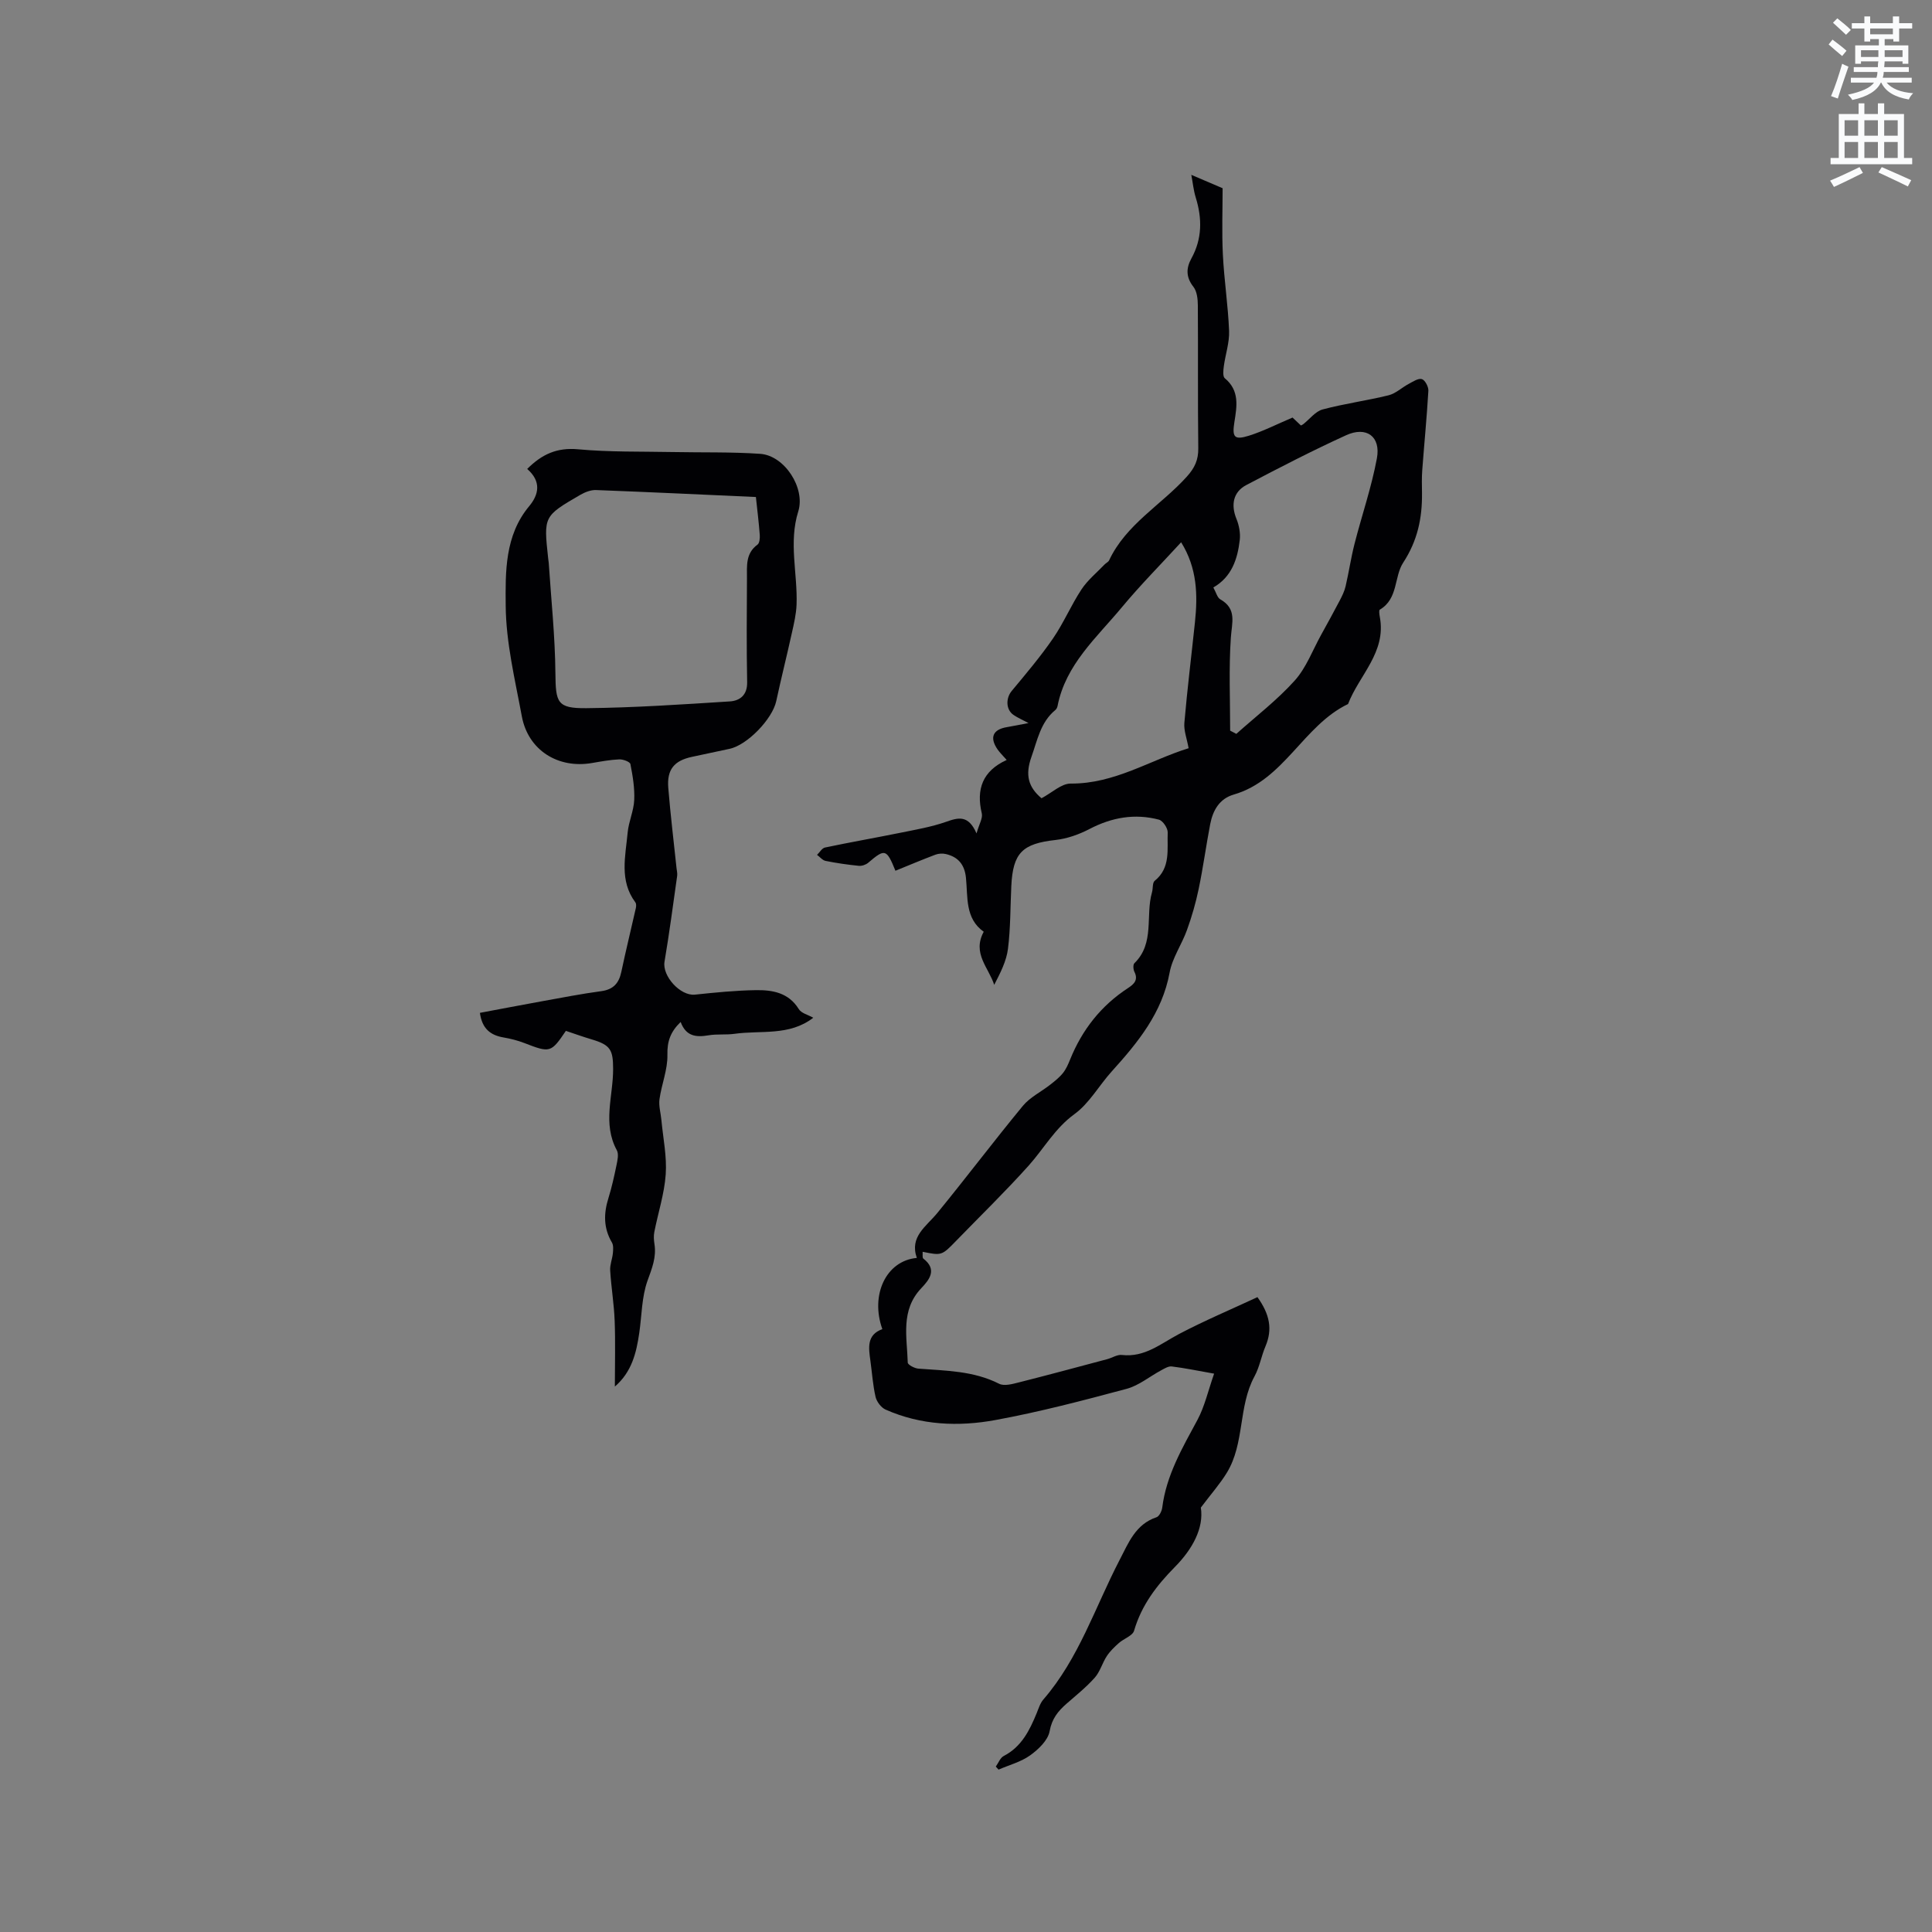 <svg enable-background="new 0 0 400 400" viewBox="0 0 400 400" xmlns="http://www.w3.org/2000/svg"><rect x="0" y="0" width="400" height="400" fill="#808080" stroke="none"/><path d="m378.6 9.2.8-1c.9.7 1.9 1.4 2.9 2.3l-.9 1.1c-1.1-.9-2-1.7-2.8-2.4zm.5 10.7c.9-2.1 1.6-4.3 2.3-6.7.4.2.8.4 1.3.6-.7 2.1-1.5 4.3-2.2 6.6zm.4-15.2.9-.9c1 .8 2 1.6 2.8 2.4l-1 1c-1-.9-1.9-1.8-2.7-2.5zm12.5-1.3h1.2v1.4h2.7v1.1h-2.7v2.7h-1.2v-.5h-1.8v1.3h4.9v3.8h-1.2v-.5h-3.7c0 .4-.1.9-.1 1.2h5.1v1h-5.2c0 .5-.1.9-.2 1.2h6v1h-5.2c1.1 1.3 2.9 2 5.5 2.2-.4.4-.7.8-.9 1.3-2.9-.5-4.8-1.6-5.7-3.5h-.1c-.8 1.7-2.7 2.9-5.9 3.6-.2-.4-.6-.8-.9-1.1 2.8-.6 4.6-1.4 5.4-2.5h-4.8v-1h5.3c.1-.3.2-.7.2-1.2h-4.9v-1h5c0-.4 0-.8.1-1.2h-3.6v.5h-1.2v-3.8h4.9v-1.3h-1.8v.5h-1.2v-2.7h-2.6v-1.1h2.6v-1.4h1.2v1.4h4.7v-1.4zm-6.7 8.4h3.6c0-.4 0-.9 0-1.4h-3.6zm1.9-4.7h4.7v-1.2h-4.7zm6.7 3.3h-3.7v1.4h3.7z" fill="#fafbfc"/><path d="m384.7 21.4h1.3v2.2h2.8v-2.2h1.3v2.2h4.1v9.1h1.7v1.3h-16.9v-1.3h1.7v-9.1h4.1v-2.2zm.3 13.2.7 1.2c-1.8.9-3.8 1.9-6 2.9-.2-.4-.5-.8-.8-1.3 2.4-1 4.4-2 6.1-2.8zm-3.1-6.5h2.8v-3.2h-2.8zm0 4.6h2.8v-3.3h-2.8zm4.1-4.6h2.8v-3.2h-2.8zm0 4.6h2.8v-3.3h-2.8zm3.6 1.9c2.1.9 4.1 1.8 6.1 2.7l-.7 1.3c-2.2-1.1-4.2-2-6.1-2.9zm3.3-9.7h-2.8v3.2h2.8zm-2.8 7.8h2.8v-3.3h-2.8z" fill="#fafbfc"/><g fill="#010104"><path d="m206.17 365.75c.54-.75.91-1.81 1.64-2.19 3.69-1.91 5.35-5.29 6.82-8.86.4-.98.72-2.07 1.39-2.84 7.35-8.49 10.72-19.14 15.78-28.88 1.83-3.51 3.29-7.4 7.64-8.85.57-.19 1.1-1.28 1.19-2 .84-6.7 4.16-12.35 7.28-18.14 1.51-2.81 2.22-6.06 3.46-9.59-3.4-.6-6.06-1.16-8.76-1.49-.7-.09-1.52.43-2.21.8-2.39 1.28-4.6 3.15-7.14 3.83-8.98 2.41-18.01 4.78-27.15 6.46-7.66 1.41-15.44 1.09-22.76-2.16-.92-.41-1.83-1.62-2.07-2.61-.57-2.47-.73-5.03-1.08-7.55-.37-2.66-.78-5.32 2.48-6.5-2.53-7.05.75-14.16 7.14-14.74-1.55-4.41 1.93-6.48 4.24-9.3 5.99-7.32 11.69-14.88 17.71-22.18 1.47-1.78 3.75-2.89 5.62-4.35.96-.75 1.94-1.52 2.69-2.46.65-.81 1.08-1.82 1.48-2.8 2.49-6.16 6.4-11.14 11.98-14.78 1.22-.8 2.18-1.67 1.33-3.36-.25-.49-.31-1.48-.01-1.78 4.27-4.16 2.25-9.85 3.65-14.69.23-.8.06-1.98.56-2.38 3.35-2.71 2.55-6.52 2.69-10.01.03-.89-1-2.43-1.82-2.65-4.98-1.31-9.72-.48-14.32 1.91-2.18 1.14-4.66 2.03-7.09 2.3-6.83.76-8.82 2.63-9.15 9.55-.21 4.33-.15 8.69-.69 12.98-.32 2.55-1.57 4.98-2.85 7.46-1.14-3.57-4.6-6.52-2.17-10.99-3.89-2.76-3.27-7.16-3.68-11.19-.28-2.71-1.61-4.31-4.17-4.9-.68-.16-1.5-.11-2.15.13-2.78 1.05-5.52 2.21-8.28 3.33-1.85-4.56-2.18-4.6-5.63-1.66-.49.42-1.32.7-1.95.64-2.3-.23-4.61-.56-6.88-1.02-.65-.13-1.18-.82-1.77-1.25.55-.52 1.02-1.39 1.65-1.52 5.18-1.09 10.39-2 15.58-3.05 3.19-.65 6.43-1.2 9.48-2.27 2.55-.9 4.62-1.48 6.31 2.4.54-1.93 1.32-3.15 1.09-4.14-1.19-5 .14-8.78 5.15-11.07-.81-.93-1.41-1.5-1.88-2.17-1.7-2.46-1-4.13 1.9-4.62 1.34-.23 2.67-.5 4.5-.85-1.31-.7-2.26-1.1-3.1-1.68-1.61-1.1-1.61-3.47-.39-4.95 2.95-3.55 5.95-7.09 8.56-10.88 2.21-3.22 3.75-6.9 5.9-10.16 1.28-1.94 3.17-3.47 4.8-5.18.29-.3.76-.49.92-.84 3.52-7.49 10.84-11.48 16.11-17.35 1.61-1.79 2.38-3.44 2.35-5.84-.12-9.86-.02-19.72-.09-29.59-.01-1.31-.17-2.9-.92-3.85-1.56-1.99-1.52-3.86-.42-5.86 2.25-4.08 2.25-8.27.91-12.61-.46-1.48-.61-3.06-.92-4.71 2.22.95 4.16 1.78 6.48 2.77 0 4.27-.18 9 .05 13.71.26 5.29 1.08 10.55 1.29 15.84.09 2.41-.76 4.85-1.09 7.3-.11.83-.25 2.12.2 2.49 3.09 2.55 2.51 5.81 1.99 9.06-.5 3.14-.04 3.79 3 2.84 2.99-.94 5.82-2.4 9.04-3.76.4.38 1.06 1 1.73 1.64.18-.09.35-.16.49-.27 1.33-1.05 2.51-2.65 4.01-3.05 4.49-1.2 9.13-1.82 13.65-2.93 1.49-.37 2.75-1.61 4.17-2.36.87-.46 1.97-1.21 2.72-.99.65.19 1.39 1.58 1.35 2.4-.32 5.49-.86 10.98-1.27 16.47-.12 1.58-.07 3.17-.05 4.76.05 5.16-.92 9.82-3.9 14.38-1.9 2.91-1.01 7.48-4.83 9.72-.23.13-.09 1.02 0 1.53 1.37 7.31-4.29 12.04-6.58 18.01-9.3 4.47-13.21 15.72-23.68 18.75-2.96.86-4.31 3.28-4.86 6.12-.86 4.47-1.46 8.98-2.39 13.43-.6 2.88-1.42 5.73-2.42 8.49-1.07 2.99-3.03 5.75-3.59 8.8-1.54 8.36-6.57 14.48-11.99 20.48-2.63 2.91-4.63 6.59-7.71 8.83-4.05 2.94-6.32 7.12-9.48 10.66-4.81 5.36-9.99 10.4-15.01 15.57-2.99 3.08-3 3.08-6.95 2.28.04.53-.1 1.22.15 1.41 2.96 2.29 1.21 4.4-.44 6.14-4.32 4.57-2.94 10.09-2.79 15.39.01.45 1.4 1.19 2.19 1.25 5.69.44 11.41.44 16.72 3.13 1.04.53 2.72.07 4.02-.26 6.14-1.55 12.25-3.2 18.37-4.83 1.02-.27 2.06-.98 3.03-.87 4.74.55 8.07-2.36 11.86-4.35 5.29-2.78 10.82-5.11 16.21-7.62 2.58 3.59 3.14 6.69 1.67 10.16-.87 2.04-1.23 4.32-2.28 6.24-3.4 6.26-2 13.87-5.73 19.96-1.39 2.28-3.2 4.32-5.38 7.21.66 4.21-1.72 8.6-5.36 12.28-3.79 3.84-6.92 7.92-8.46 13.21-.31 1.06-2.13 1.64-3.15 2.55-.91.81-1.83 1.69-2.5 2.71-.93 1.42-1.39 3.22-2.49 4.46-1.75 1.97-3.84 3.64-5.84 5.39-1.77 1.55-3.04 3.11-3.51 5.71-.34 1.87-2.31 3.75-4.02 4.98-1.91 1.37-4.34 2-6.55 2.96-.17-.2-.37-.41-.57-.63zm48.52-214.48c.43.22.85.44 1.28.67 4.07-3.64 8.46-7 12.09-11.04 2.39-2.66 3.71-6.3 5.49-9.51 1.29-2.34 2.58-4.67 3.82-7.04.49-.94.98-1.93 1.22-2.96.68-2.92 1.11-5.89 1.85-8.79 1.51-5.91 3.52-11.72 4.63-17.7.84-4.53-2.16-6.71-6.37-4.79-7 3.19-13.85 6.73-20.66 10.31-2.75 1.44-3.22 4.14-2.05 7 .55 1.34.85 2.96.69 4.38-.46 3.95-1.66 7.64-5.47 9.83.58 1.04.81 2.09 1.43 2.45 3.52 1.99 2.39 4.87 2.19 7.99-.43 6.37-.14 12.79-.14 19.2zm-8.6 3.64c-.36-2-1.02-3.66-.88-5.26.6-6.95 1.46-13.87 2.19-20.81.59-5.64.49-11.18-2.86-16.57-4.17 4.55-8.42 8.83-12.26 13.45-5.22 6.29-11.65 11.85-13.33 20.47-.06.29-.23.63-.46.82-3.06 2.51-3.71 6.24-4.94 9.69-1.34 3.77-.65 6.26 2.08 8.57 2.17-1.14 4.11-3.05 6.04-3.04 9.09.07 16.46-4.86 24.42-7.32z"/><path d="m168.38 210.71c-4.95 3.84-10.84 2.56-16.3 3.33-1.78.25-3.63.01-5.39.31-2.54.43-4.65.25-5.77-2.76-2.08 2.01-2.81 3.98-2.74 6.8.07 3.05-1.21 6.1-1.64 9.19-.19 1.41.27 2.9.4 4.36.35 3.74 1.15 7.51.89 11.21-.28 4.01-1.58 7.94-2.36 11.92-.16.81-.1 1.69.03 2.51.43 2.73-.52 5.03-1.44 7.58-1.21 3.38-1.18 7.2-1.71 10.83-.6 4.11-1.55 8.07-5.05 11.08 0-4.73.13-9.17-.04-13.6-.13-3.49-.72-6.96-.93-10.45-.07-1.17.44-2.36.56-3.55.07-.74.14-1.65-.2-2.23-1.76-2.98-1.72-6-.72-9.19.69-2.22 1.19-4.5 1.66-6.77.21-1.02.51-2.33.08-3.13-3.01-5.52-.75-11.23-.77-16.84-.01-3.92-.52-4.95-4.39-6.1-1.82-.54-3.6-1.18-5.39-1.78-3.09 4.56-3.27 4.58-8.6 2.52-1.37-.53-2.83-.9-4.28-1.15-2.71-.46-4.47-1.79-4.92-5.1 4.28-.8 8.59-1.63 12.9-2.41 4.07-.73 8.12-1.53 12.22-2.08 2.51-.34 3.66-1.64 4.16-4 .93-4.41 2.01-8.78 3-13.18.09-.38.11-.92-.09-1.2-3.37-4.51-2.05-9.56-1.6-14.46.21-2.27 1.26-4.48 1.36-6.75.11-2.46-.31-4.98-.79-7.42-.09-.48-1.51-1.01-2.3-.98-1.88.08-3.76.43-5.63.75-7.08 1.23-13.25-2.67-14.55-9.66-1.41-7.6-3.28-15.26-3.34-22.91-.06-6.99-.21-14.52 4.86-20.6 2-2.4 2.57-5.11-.41-7.71 3.05-3.05 6.16-4.47 10.53-4.07 6.51.6 13.09.44 19.63.57 6.03.12 12.07-.04 18.07.37 5.05.34 9.41 7.08 7.89 11.93-2.02 6.43-.12 12.86-.35 19.27-.07 1.95-.53 3.91-.96 5.83-1.04 4.73-2.23 9.44-3.25 14.18-.8 3.7-6.01 9.11-9.68 9.87-2.59.54-5.18 1.11-7.77 1.66-3.67.78-5.21 2.61-4.9 6.42.45 5.55 1.13 11.09 1.71 16.63.06.53.2 1.07.13 1.58-.84 5.93-1.62 11.88-2.62 17.79-.5 2.95 3.27 7.12 6.29 6.81 4.2-.44 8.42-.87 12.64-.93 3.42-.05 6.74.51 8.85 3.89.52.89 1.91 1.2 3.02 1.82zm-11.88-107.81c-11.34-.51-22.22-1.03-33.11-1.44-1.06-.04-2.26.43-3.22.98-7.64 4.43-7.62 4.45-6.68 13.14.03.32.09.63.12.95.5 7.6 1.31 15.2 1.38 22.81.06 6.11.32 7.34 6.4 7.28 9.91-.1 19.81-.77 29.71-1.4 2.07-.13 3.64-1.3 3.59-3.98-.14-7.18-.08-14.36-.04-21.54.01-2.5-.32-5.12 2.18-6.94.43-.31.52-1.35.47-2.03-.19-2.51-.5-5.02-.8-7.83z"/></g></svg>